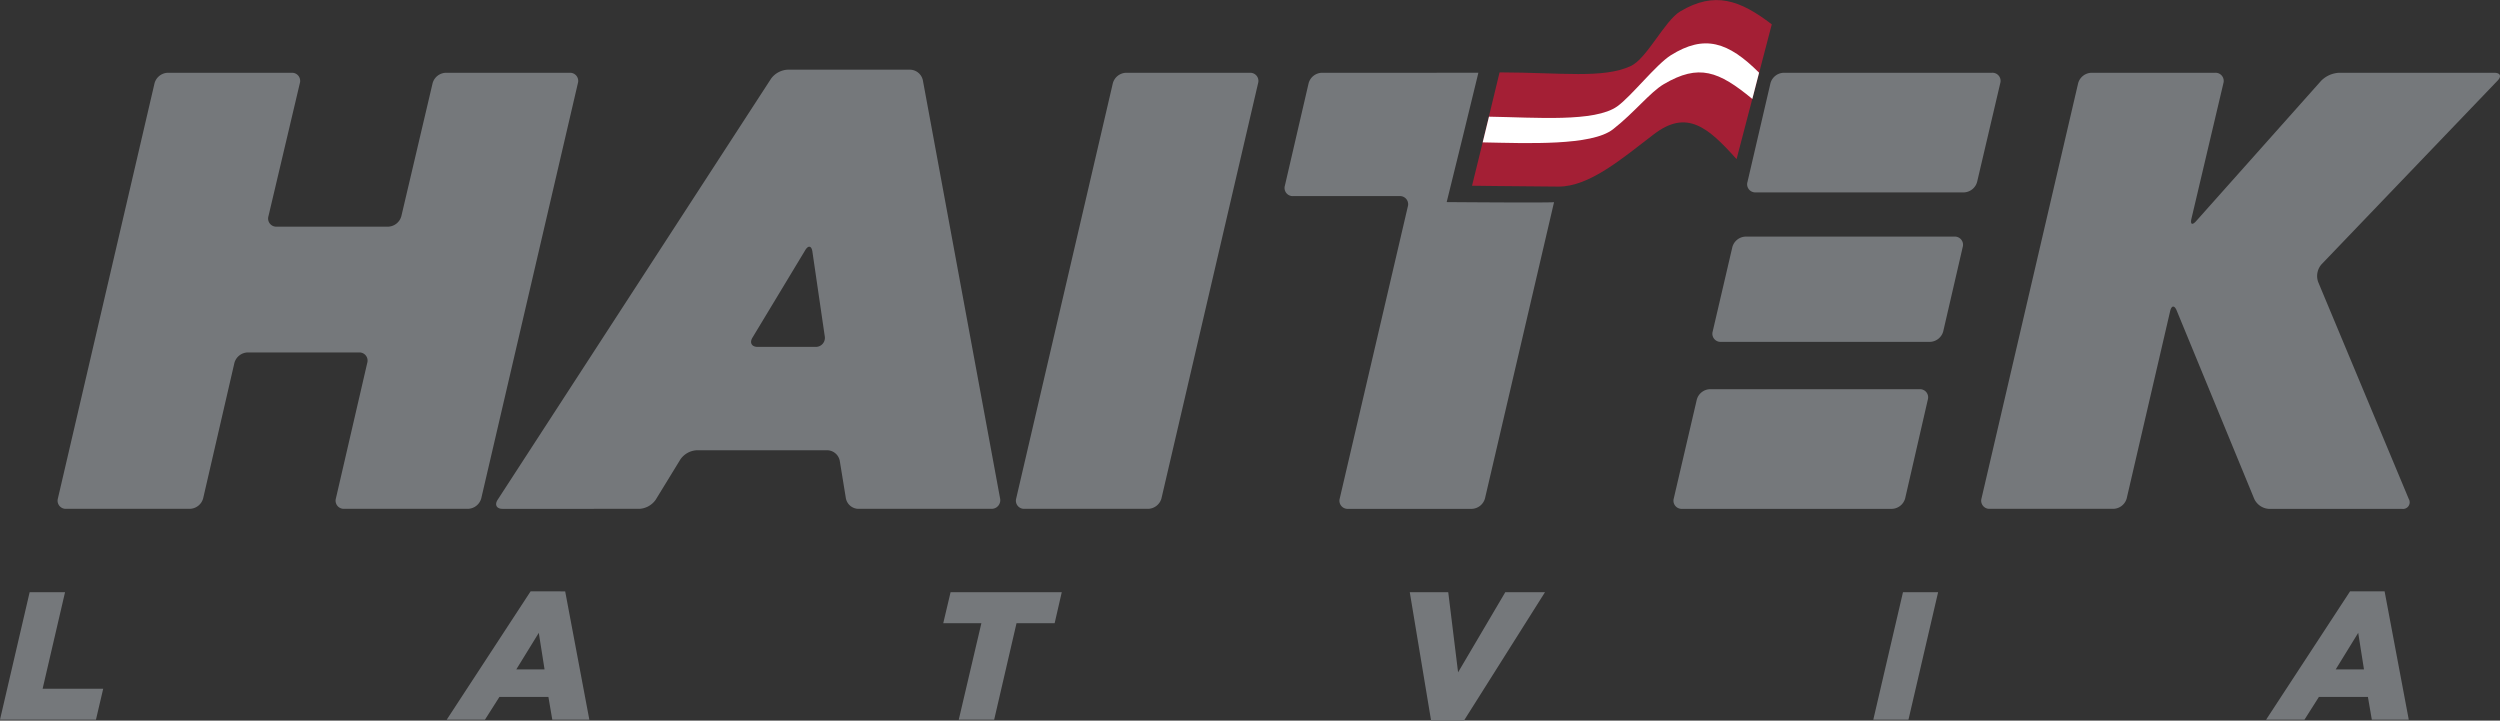 <svg id="Layer_1" data-name="Layer 1" xmlns="http://www.w3.org/2000/svg" width="175.932" height="50.709" viewBox="0 0 175.932 50.709"><rect x="0" y="0" width="175.932" height="50.709" fill="#333333" stroke="none"/><defs><style>.cls-1{fill:#75787b;}.cls-1,.cls-2,.cls-3{fill-rule:evenodd;}.cls-2{fill:#a41f35;}.cls-3{fill:#fff;}</style></defs><path class="cls-1" d="M33.867,35.073l6.8-29.216a.572.572,0,0,0-.581-.735H31.369a1,1,0,0,0-.926.735l-2.2,9.36a1,1,0,0,1-.925.734H19.473a.573.573,0,0,1-.582-.734L21.1,5.857a.571.571,0,0,0-.579-.735H11.8a1,1,0,0,0-.924.735l-6.8,29.216a.572.572,0,0,0,.58.734h8.718a1,1,0,0,0,.922-.734l2.2-9.535a1,1,0,0,1,.92-.735h7.848a.573.573,0,0,1,.58.735l-2.205,9.535a.574.574,0,0,0,.583.734h8.718A1,1,0,0,0,33.867,35.073Zm36.51-.007L64.943,5.644a.941.941,0,0,0-.887-.74H55.425a1.546,1.546,0,0,0-1.162.631L35.018,35.175c-.224.349-.07.633.342.633H45a1.5,1.5,0,0,0,1.145-.644l1.735-2.833a1.5,1.5,0,0,1,1.145-.645h9.2a.915.915,0,0,1,.872.745l.429,2.633a.914.914,0,0,0,.872.744h9.371A.607.607,0,0,0,70.377,35.066ZM57.4,24.411h-4.09c-.41,0-.574-.292-.361-.645L56.67,17.6c.215-.354.44-.307.5.1l.87,5.96A.635.635,0,0,1,57.4,24.411ZM87.954,5.122H79.238a1,1,0,0,0-.924.735l-6.8,29.216a.573.573,0,0,0,.583.734H80.81a1,1,0,0,0,.925-.734l6.8-29.216A.573.573,0,0,0,87.954,5.122Zm87.817.543c.286-.3.179-.543-.232-.543H164.6a1.918,1.918,0,0,0-1.253.561l-8.8,9.879c-.275.307-.423.23-.329-.174l2.248-9.531a.573.573,0,0,0-.584-.735H147.17a1,1,0,0,0-.925.735l-6.8,29.216a.573.573,0,0,0,.582.734h8.71a1,1,0,0,0,.925-.734l3.059-13.185c.094-.4.3-.42.458-.037l5.46,13.26a1.218,1.218,0,0,0,1.04.7h9.37a.466.466,0,0,0,.462-.7l-6.375-15.266a1.25,1.25,0,0,1,.233-1.24Zm-41.7,29.409,1.595-6.951a.573.573,0,0,0-.583-.734H120.331a.994.994,0,0,0-.923.734l-1.619,6.951a.574.574,0,0,0,.58.735h14.78A1,1,0,0,0,134.071,35.074Zm6.113-29.953H125.515a1,1,0,0,0-.923.735l-1.617,6.949a.571.571,0,0,0,.58.734h14.656a1,1,0,0,0,.923-.734l1.629-6.95A.571.571,0,0,0,140.184,5.121Zm-2.649,11.53h-14.7a1,1,0,0,0-.924.735l-1.383,5.936a.573.573,0,0,0,.581.736h14.718a1,1,0,0,0,.923-.736l1.371-5.936A.574.574,0,0,0,137.535,16.651ZM4.577,41.677H2.086L0,50.643H6.753l.51-2.177H3Zm32.762-.061-5.9,9.027H34.13l1.016-1.6h3.447l.273,1.6h2.607l-1.7-9.027Zm-1.007,5.493,1.584-2.574.406,2.574ZM66.38,43.855h2.683l-1.592,6.788h2.492l1.573-6.788h2.683l.5-2.178H66.894Zm36.229,3.459-.692-5.637H99.21l1.5,9.032h2.314l5.7-9.032h-2.794Zm29.221,3.329h2.475l2.085-8.966h-2.472Zm33.549-9.027-5.905,9.027h2.7l1.015-1.6h3.448l.274,1.6h2.6l-1.7-9.027Zm-1.009,5.493,1.584-2.574.406,2.574ZM101.807,14.222s1.033-4.188,1.161-4.711l.968-3.971c.024-.1.059-.248.1-.419H93.013a1,1,0,0,0-.922.736L90.42,13.068A.573.573,0,0,0,91,13.8h7.492a.572.572,0,0,1,.58.735L94.283,35.073a.573.573,0,0,0,.58.736h8.718a1,1,0,0,0,.922-.736l4.859-20.844C108.847,14.28,101.807,14.222,101.807,14.222Z" transform="translate(0 0)"/><path id="Fill-30" class="cls-2" d="M122.207,11.2c-2.019-2.264-3.51-3.519-5.819-1.753-2.243,1.717-4.551,3.7-6.729,3.684-3.482-.024-6.067-.061-6.067-.061s1.163-4.721,1.937-7.977c4.362.01,7.294.453,9.236-.447,1.13-.524,2.385-3.191,3.473-3.84,2.416-1.443,4.2-.812,6.447.907" transform="translate(0 0)"/><path id="Fill-32" class="cls-3" d="M123.316,6.963C120.941,5,119.554,4.477,117.1,5.914c-.989.58-2.056,1.984-3.59,3.185-1.5,1.172-5.984.984-9.169.921.176-.72.265-1.082.442-1.809,3.3.052,7.45.4,9.027-.725.984-.7,2.728-2.943,3.774-3.6,2.36-1.475,4.03-.946,6.208,1.231" transform="translate(0 0)"/></svg>